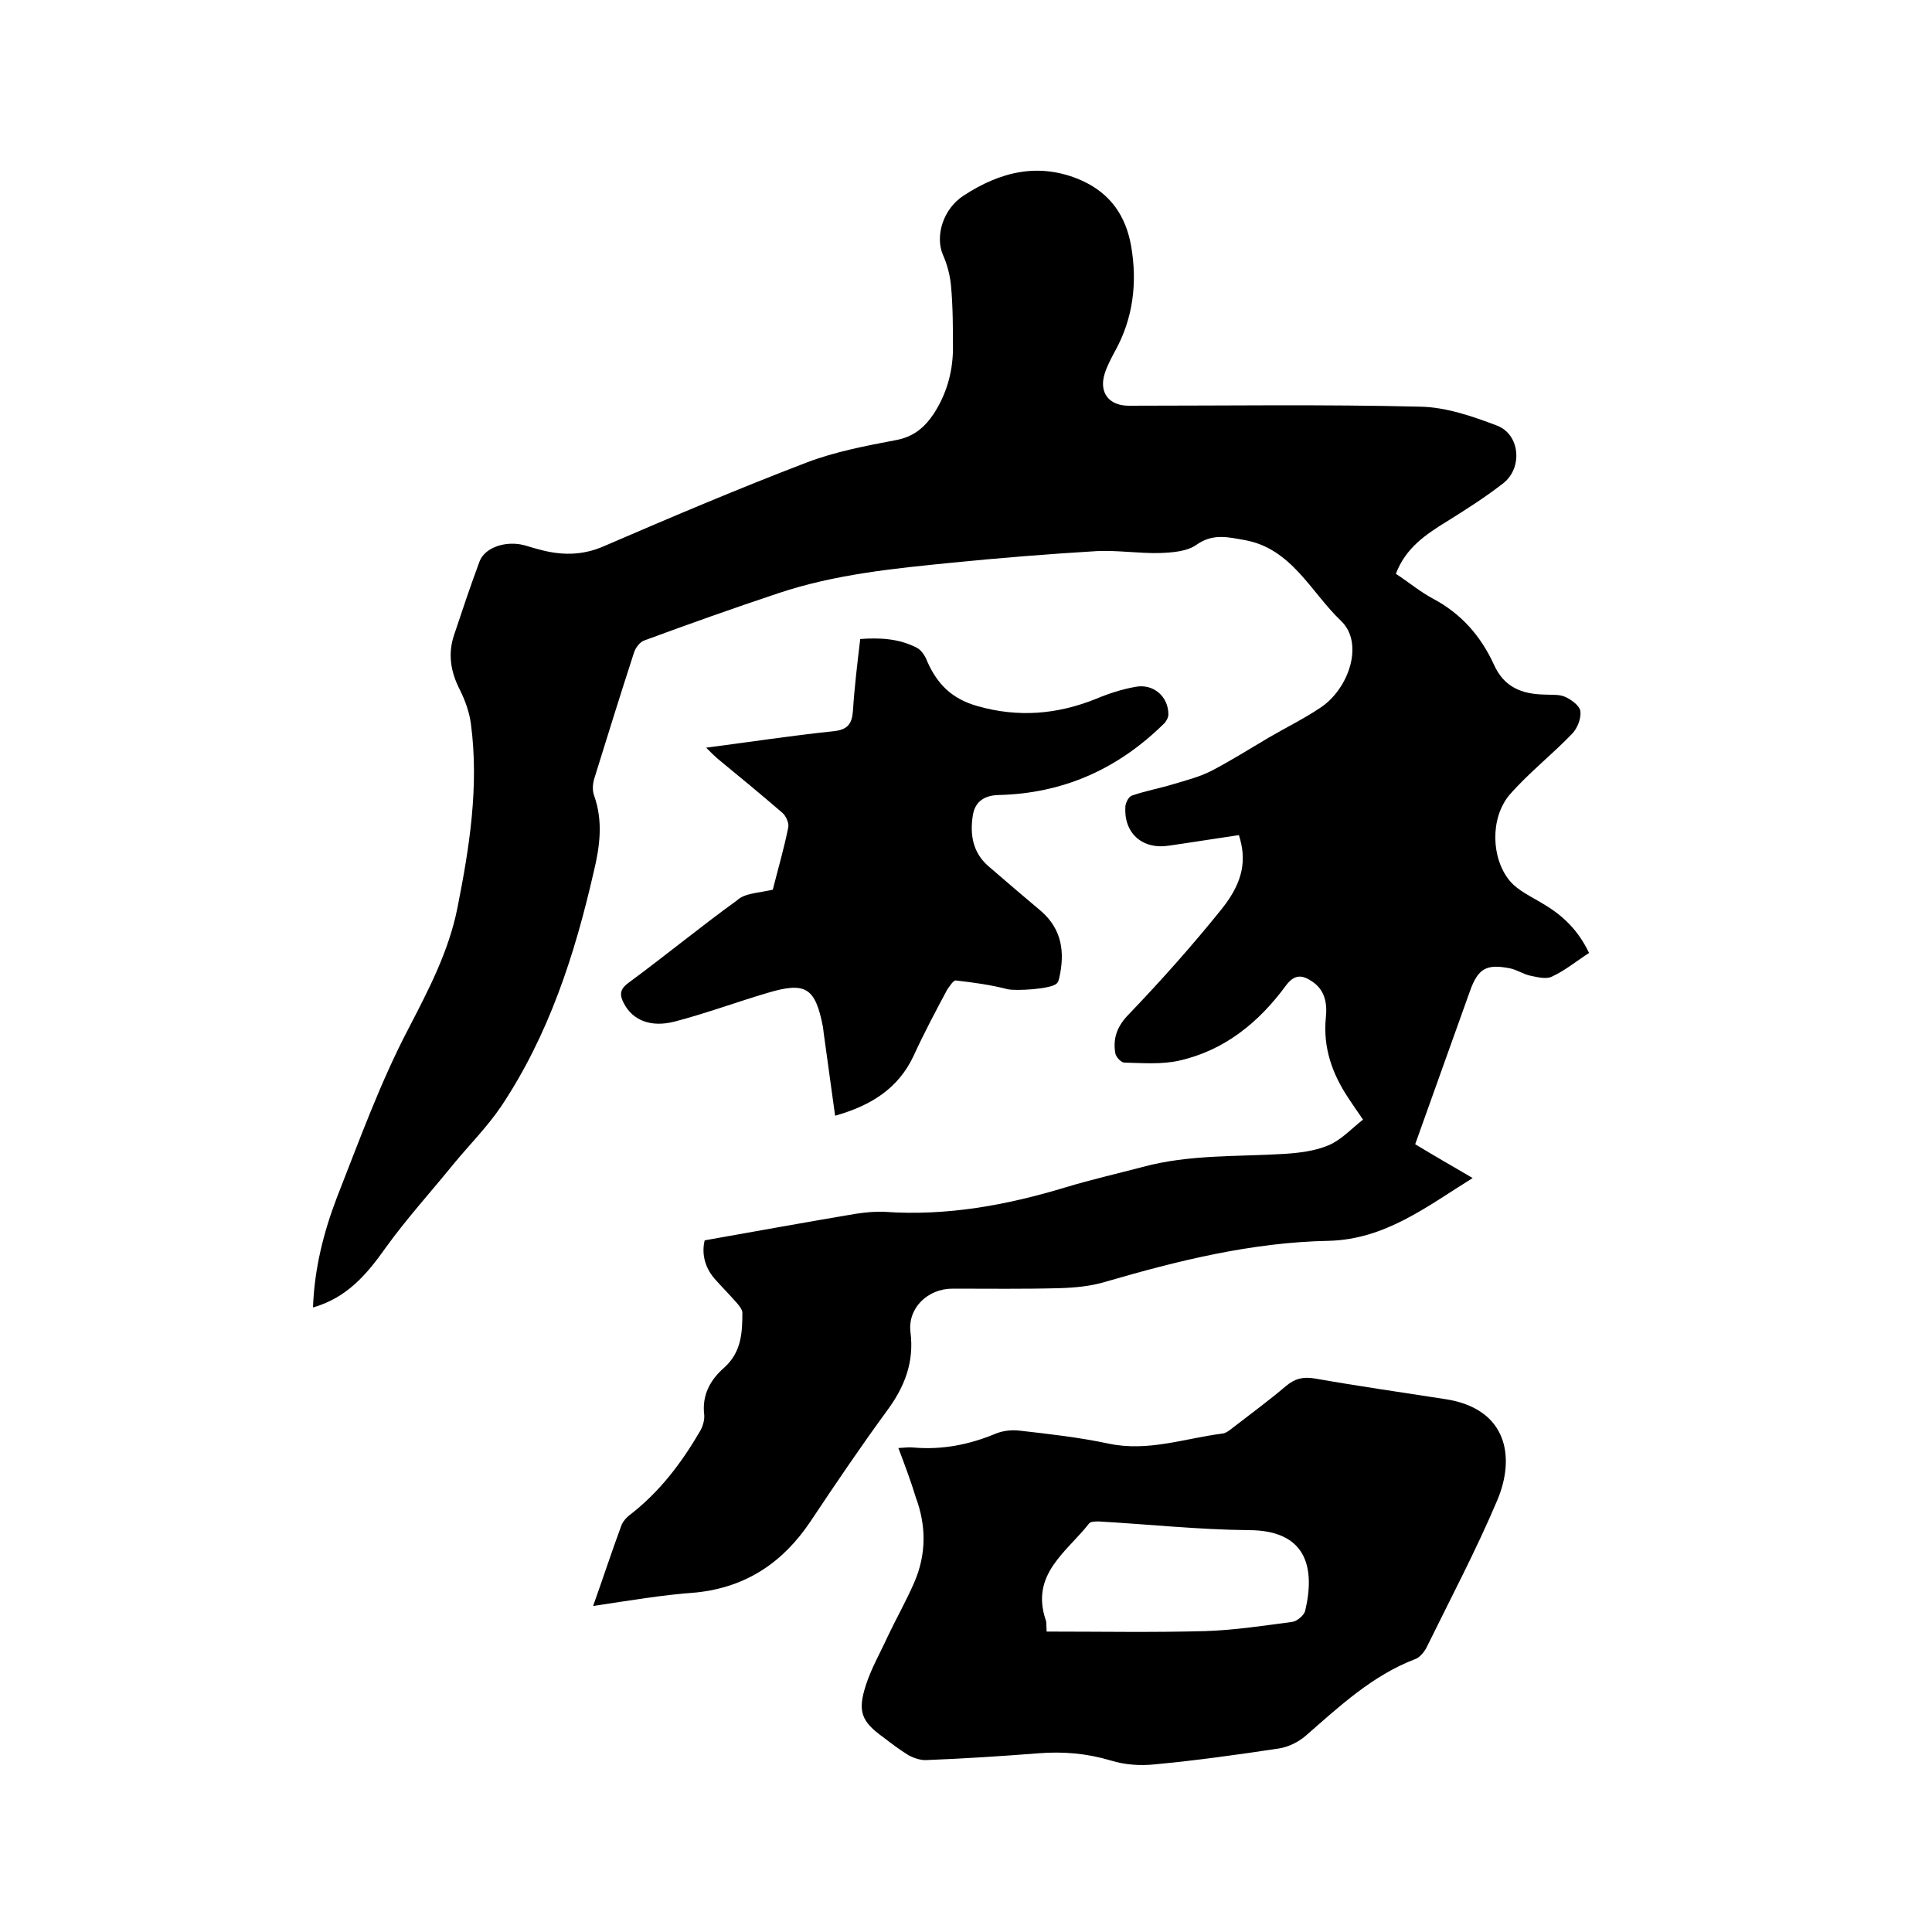 <svg enable-background="new 0 0 400 400" viewBox="0 0 400 400" xmlns="http://www.w3.org/2000/svg"><path d="m122.8 332.5c2.1-5.9 3.9-11.4 5.9-16.8.3-.7.9-1.4 1.5-1.9 6.3-4.8 10.9-10.9 14.8-17.6.5-.9.9-2.2.8-3.3-.5-4.1 1.3-7.3 4.2-9.8 3.5-3.2 3.7-7.2 3.7-11.3 0-.7-.7-1.5-1.2-2.1-1.5-1.7-3-3.2-4.5-4.9-2.3-2.6-2.7-5.6-2.1-8 10.8-1.9 21.1-3.8 31.3-5.5 2-.3 4-.5 6-.4 12.9.9 25.3-1.4 37.5-5.1 5.3-1.6 10.6-2.8 15.9-4.2 9.6-2.6 19.5-2.1 29.3-2.7 3.1-.2 6.4-.6 9.2-1.8 2.6-1.1 4.8-3.5 7.1-5.3-1.4-2-2.2-3.2-3-4.4-3.4-5.1-5.3-10.5-4.7-16.7.3-2.8-.1-5.6-2.7-7.4-2-1.4-3.7-1.8-5.6.8-5.6 7.6-12.7 13.4-22.1 15.5-3.6.8-7.5.5-11.3.4-.7 0-1.8-1.2-1.9-2-.5-3.1.4-5.6 2.9-8.1 6.7-7 13.2-14.3 19.3-21.9 4.4-5.6 5-10.1 3.4-15.1-4.8.7-9.7 1.5-14.6 2.2-5.5.8-9.3-2.7-8.9-8.2.1-.8.7-2 1.4-2.2 2.9-1 5.8-1.5 8.7-2.4 2.7-.8 5.4-1.5 7.9-2.8 4-2.1 7.8-4.5 11.7-6.8 3.6-2.1 7.3-3.9 10.7-6.2 5.9-3.9 9.1-13.4 4.2-18-6.2-5.9-10.2-15-20-16.7-3.4-.6-6.5-1.4-9.9 1-2 1.4-5 1.6-7.6 1.7-4.3.1-8.7-.6-13-.4-10 .6-20 1.4-30 2.4-12.1 1.2-24.2 2.4-35.9 6.3-9.3 3.1-18.6 6.4-27.8 9.8-.9.3-1.8 1.5-2.1 2.4-2.8 8.6-5.5 17.3-8.2 26-.4 1.2-.5 2.6-.1 3.7 1.9 5.3 1.2 10.6-.1 15.9-3.9 17.1-9.3 33.7-19.1 48.4-2.9 4.3-6.6 8-9.9 12-4.7 5.8-9.8 11.4-14.1 17.4-3.9 5.5-8 10.3-15 12.3.3-8.1 2.2-15.6 5-22.9 4.6-11.7 8.9-23.6 14.7-34.7 4.2-8.1 8.4-16.1 10.2-25.1 2.5-12.6 4.5-25.2 2.8-38.1-.3-2.4-1.2-4.9-2.3-7.1-1.9-3.7-2.5-7.4-1.2-11.3 1.7-5.1 3.4-10.2 5.3-15.3 1-2.6 4.7-4.1 8.4-3.5 1.2.2 2.4.7 3.7 1 4.6 1.3 9 1.4 13.6-.6 13.9-6 27.8-11.9 41.9-17.3 6-2.3 12.4-3.5 18.7-4.7 3.6-.7 5.8-2.6 7.7-5.4 2.6-4 3.9-8.4 4-13.2 0-4.4 0-8.9-.4-13.3-.2-2.2-.8-4.5-1.7-6.5-1.6-3.8 0-9.4 4.3-12.2 7.5-4.9 15.5-7 24.3-3.2 6.1 2.7 9.3 7.4 10.4 13.7 1.3 7.6.4 15-3.4 21.8-.8 1.5-1.6 3-2.1 4.6-1.2 3.9.9 6.6 5 6.6 20.1 0 40.2-.3 60.4.2 5.3.1 10.8 2 15.8 3.9 4.8 1.8 5.4 8.7 1.4 11.9-3.7 2.9-7.8 5.5-11.8 8-4.4 2.7-8.5 5.5-10.5 10.8 2.6 1.7 5 3.7 7.6 5.1 5.9 3.1 10 7.8 12.7 13.7 2.1 4.7 5.8 6.1 10.4 6.2 1.5.1 3.1-.1 4.4.5s2.9 1.8 3.1 2.9c.2 1.5-.6 3.5-1.6 4.6-4.2 4.4-9.1 8.2-13.1 12.8-4 4.8-3.8 13.1.1 17.8 1.8 2.1 4.6 3.3 7 4.8 3.9 2.3 7.1 5.3 9.4 10.1-2.5 1.6-4.9 3.6-7.7 4.9-1.2.6-3 .1-4.5-.2-1.4-.3-2.7-1.2-4.1-1.5-5-1-6.7 0-8.4 4.8-3.7 10.4-7.5 20.9-11.3 31.6 3.8 2.3 7.6 4.5 11.9 7-9.5 5.9-18.1 12.7-29.8 13-15.9.3-31.2 4.1-46.3 8.5-3 .9-6.2 1.2-9.4 1.3-7.4.2-14.8.1-22.2.1-5.1 0-9.3 4-8.7 9 .8 6.2-1.2 11.3-4.8 16.2-5.5 7.5-10.7 15.2-15.9 23-5.7 8.5-13.3 13.6-23.6 14.7-7.1.5-14 1.7-21.4 2.8z"/><path d="m186 299.8c1.4-.1 2.3-.2 3.2-.1 5.9.5 11.5-.6 17-2.9 1.5-.6 3.3-.8 4.9-.6 6.2.7 12.4 1.4 18.5 2.7 8.1 1.7 15.7-1.1 23.5-2.1.9-.1 1.7-.9 2.4-1.4 3.6-2.8 7.3-5.5 10.7-8.4 1.9-1.6 3.6-2 6-1.6 9.1 1.6 18.2 2.9 27.2 4.3 12.6 2 14.4 11.9 10.6 20.9-4.4 10.4-9.7 20.4-14.7 30.6-.5.9-1.4 2-2.3 2.3-8.9 3.4-15.7 9.8-22.7 15.9-1.5 1.3-3.6 2.3-5.5 2.6-8.6 1.3-17.2 2.5-25.8 3.3-2.9.3-6.1.1-9-.8-5-1.5-9.9-1.9-15-1.5-7.7.6-15.4 1.1-23.1 1.4-1.2.1-2.7-.4-3.8-1-1.8-1.1-3.5-2.4-5.2-3.7-4.6-3.3-5.4-5.4-3.6-10.9 1.1-3.4 2.9-6.5 4.4-9.8 1.8-3.8 3.9-7.5 5.6-11.4 2.5-5.8 2.5-11.7.3-17.6-1-3.3-2.2-6.5-3.6-10.2zm30.7 38c11.1 0 22 .2 32.9-.1 6-.2 11.9-1.1 17.9-1.9 1-.1 2.4-1.3 2.7-2.2 2.2-9.2.2-16.8-11.7-16.8-10.3-.1-20.6-1.2-31-1.8-.7 0-1.7 0-2 .4-4.6 5.9-12.2 10.5-9 20 .2.5.1 1.1.2 2.4z"/><path d="m160 184.2c1-4 2.3-8.4 3.2-12.9.2-.9-.5-2.4-1.2-3-4.4-3.8-8.9-7.5-13.4-11.2-.7-.6-1.3-1.2-2.4-2.3 9.2-1.2 17.7-2.5 26.3-3.4 3-.3 3.9-1.5 4.1-4.3.3-4.8.9-9.7 1.5-14.8 4.1-.3 8-.1 11.7 1.8 1 .5 1.8 1.8 2.2 2.9 2.1 4.7 5.1 7.7 10.4 9.2 8.5 2.4 16.5 1.7 24.5-1.5 2.6-1.1 5.4-2 8.2-2.5 3.7-.7 6.8 2 6.8 5.7 0 .7-.5 1.6-1.1 2.1-9.5 9.3-20.8 14.3-34.1 14.6-3.2.1-4.9 1.6-5.3 4.3-.6 3.9 0 7.6 3.2 10.4 3.6 3.1 7.2 6.2 10.9 9.3 4.4 3.8 5 8.6 3.8 13.9-.1.4-.2.8-.5 1.1-1.1 1.2-8.6 1.6-10.2 1.2-3.5-.9-7.1-1.4-10.7-1.8-.5-.1-1.3 1.2-1.8 1.9-2.4 4.5-4.8 9-6.9 13.6-3.2 6.9-8.9 10.4-16.3 12.5-.8-5.9-1.6-11.7-2.4-17.4 0-.3-.1-.6-.1-.9-1.6-8.3-3.6-9.5-11.6-7.1-6.4 1.9-12.6 4.2-19.1 5.9-5 1.3-8.7-.3-10.5-3.7-.9-1.7-1-2.9.9-4.3 7.6-5.6 14.9-11.6 22.5-17.1 1.6-1.5 4.4-1.5 7.4-2.2z"/></svg>